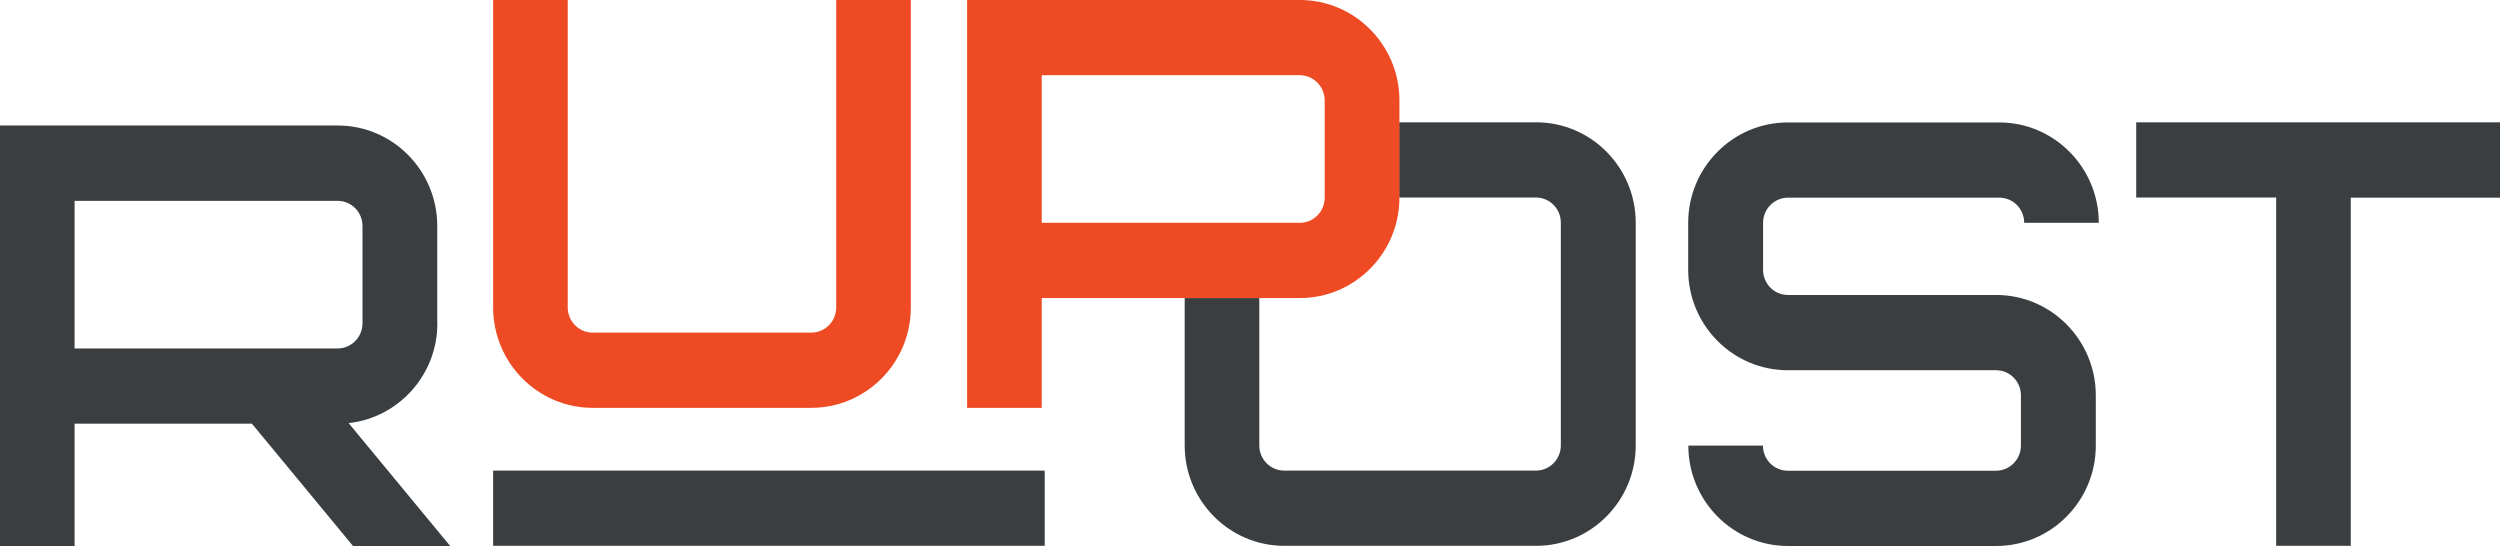 <svg width="87" height="19" viewBox="0 0 87 19" fill="none" xmlns="http://www.w3.org/2000/svg">
<g clip-path="url(#clip0_95_750)">
<path d="M15.216 11.246V7.86C15.216 5.934 13.662 4.367 11.752 4.367H0V19H2.596V14.744H8.766L12.285 19H15.666L12.132 14.724C13.864 14.537 15.221 13.051 15.221 11.252L15.216 11.246ZM2.596 6.99H11.752C12.23 6.99 12.615 7.385 12.615 7.865V11.252C12.615 11.732 12.226 12.126 11.752 12.126H2.596V6.996V6.99Z" fill="#3B3E40"/>
<path d="M53.453 4.256H48.69V6.874H53.453C53.932 6.874 54.317 7.268 54.317 7.749V15.502C54.317 15.982 53.927 16.377 53.453 16.377H44.687C44.209 16.377 43.824 15.982 43.824 15.502V10.372H41.227V15.502C41.227 17.428 42.782 18.995 44.692 18.995H53.458C55.368 18.995 56.923 17.428 56.923 15.502V7.749C56.923 5.823 55.368 4.256 53.458 4.256H53.453Z" fill="#3B3E40"/>
<path d="M62.219 6.879H69.578C70.056 6.879 70.442 7.273 70.442 7.753H73.038C73.038 5.828 71.483 4.261 69.573 4.261H62.214C60.304 4.261 58.749 5.828 58.749 7.753V9.391C58.749 11.317 60.304 12.884 62.214 12.884H69.464C69.943 12.884 70.328 13.278 70.328 13.758V15.507C70.328 15.987 69.938 16.381 69.464 16.381H62.214C61.735 16.381 61.35 15.987 61.35 15.507H58.754C58.754 17.433 60.309 19 62.219 19H69.469C71.379 19 72.934 17.433 72.934 15.507V13.758C72.934 11.832 71.379 10.265 69.469 10.265H62.219C61.74 10.265 61.355 9.871 61.355 9.391V7.753C61.355 7.273 61.745 6.879 62.219 6.879Z" fill="#3B3E40"/>
<path d="M87 4.256H74.34V6.874H79.211V18.995H81.807V6.879H87V4.261V4.256Z" fill="#3B3E40"/>
<path d="M36.356 16.377H17.161V18.995H36.356V16.377Z" fill="#3B3E40"/>
<path d="M28.242 14.193H20.626C18.716 14.193 17.161 12.626 17.161 10.7V0H19.757V10.7C19.757 11.181 20.147 11.575 20.621 11.575H28.237C28.715 11.575 29.1 11.181 29.1 10.7V0H31.697V10.7C31.697 12.626 30.142 14.193 28.232 14.193H28.242Z" fill="#EE4A23"/>
<path d="M36.252 14.193H33.656V0H45.235C47.145 0 48.7 1.567 48.7 3.493V6.879C48.7 8.805 47.145 10.372 45.235 10.372H36.252V14.193ZM36.252 7.754H45.235C45.714 7.754 46.099 7.359 46.099 6.879V3.493C46.099 3.013 45.709 2.618 45.235 2.618H36.252V7.749V7.754Z" fill="#EE4A23"/>
</g>
<defs>
<clipPath id="clip0_95_750">
<rect width="87" height="19" fill="white"/>
</clipPath>
</defs>
</svg>
